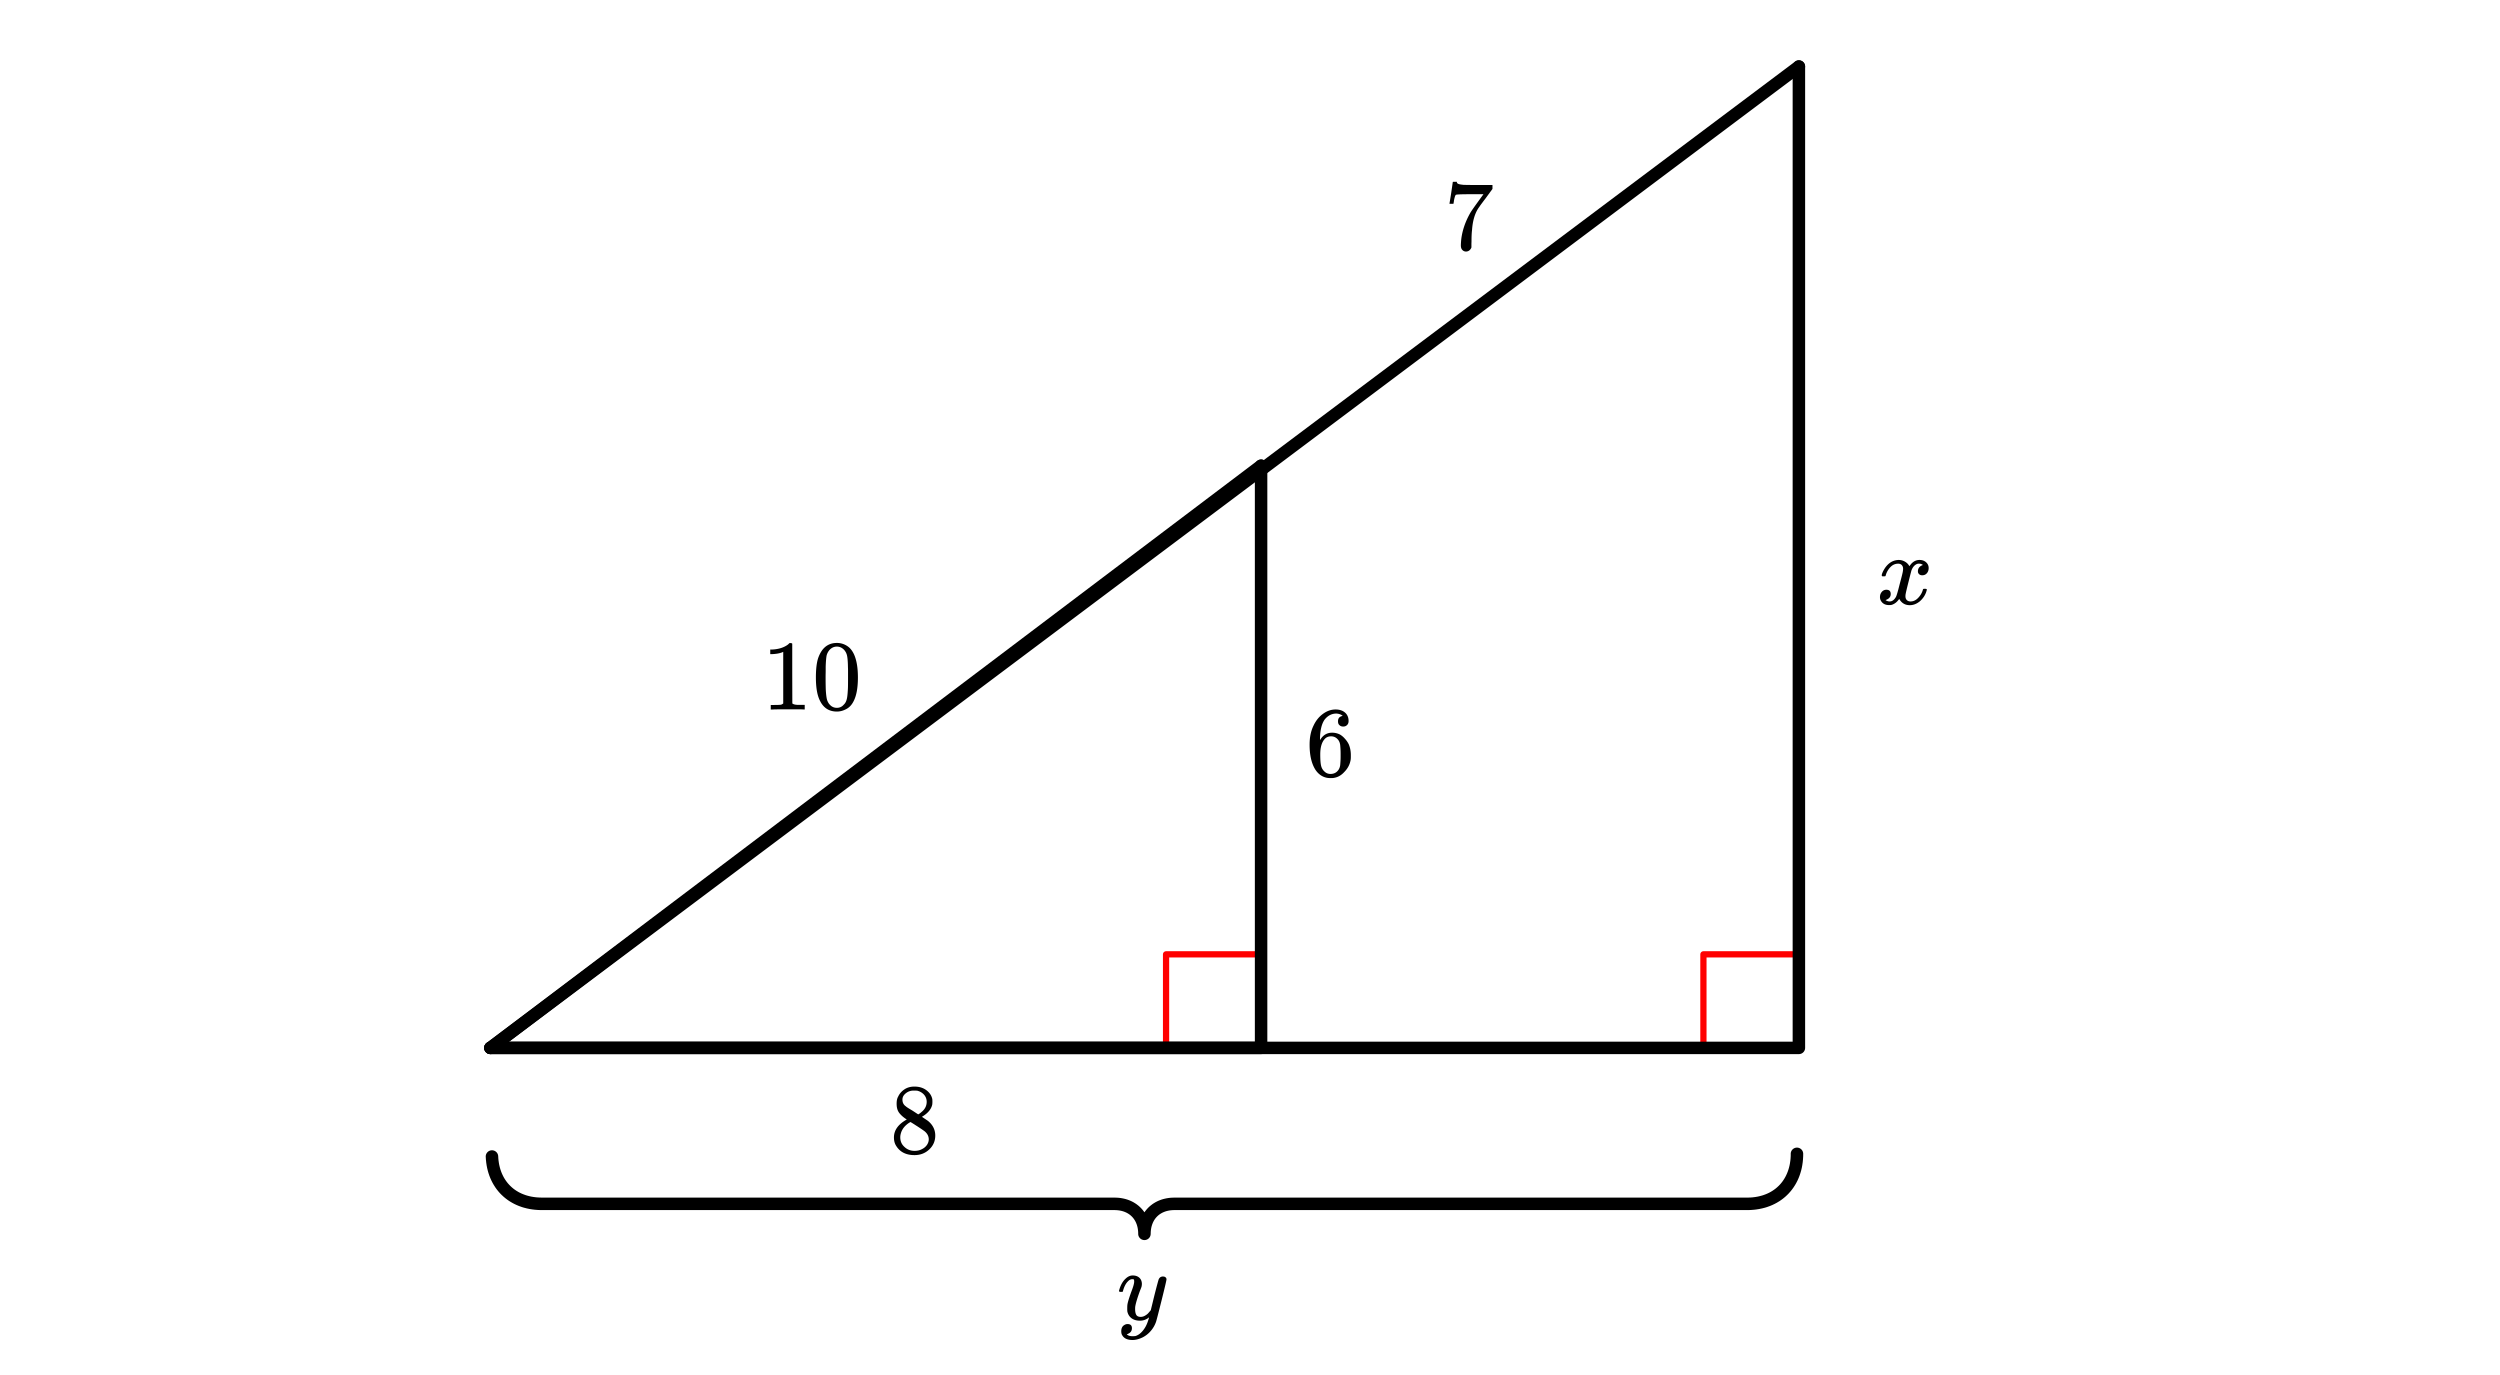 <svg xmlns="http://www.w3.org/2000/svg" width="450" height="247.5" viewBox="0 0 450 248"><path fill="#fff" d="M0 0h450v248H0z"/><path d="M209.86 189.035V172.13M209.86 172.129h16.87M306.781 189.035V172.13M306.781 172.129h16.871" fill="none" stroke-width="1.125" stroke-linecap="round" stroke-linejoin="round" stroke="red" stroke-miterlimit="10"/><path d="M88 189L324 12" fill="red" stroke-width="2.25" stroke-linecap="round" stroke="#000"/><path d="M324 12v177M324 189H88M227 189V84" fill="none" stroke-width="2.25" stroke-linecap="round" stroke="#000"/><path d="M227 84L88 189" fill="red" stroke-width="2.25" stroke-linecap="round" stroke="#000"/><path d="M88 189h139" fill="none" stroke-width="2.25" stroke-linecap="round" stroke="#000"/><path d="M324.777 208.133l-.007.484c0 .016 0 .031-.004.047l-.028.469c0 .02-.004.035-.004.047l-.046.465c-.004.015-.004.03-.008.046l-.067.45c0 .02-.004.035-.008.05l-.082.442-.011.047-.102.43c-.004.015-.008.035-.015.05l-.122.418a1.027 1.027 0 0 0-.011.05l-.004-.003-.137.406c-.004.02-.012.035-.016.051l-.156.395a.271.271 0 0 0-.02.05l-.171.38a.636.636 0 0 1-.024.05l-.191.367a.636.636 0 0 1-.023.051l-.207.355c-.008.016-.02.032-.028.047l-.223.344a.326.326 0 0 1-.03.047l-.235.328-.035.047-.25.316a.428.428 0 0 0-.04.043l-.265.301c-.012.016-.027.027-.039.043l-.281.285a.205.205 0 0 1-.043.04l-.293.273c-.016.011-.031.027-.043.039l-.313.254a.389.389 0 0 1-.043.039l-.324.238-.047.035-.336.227a.357.357 0 0 0-.05.031v-.004l-.348.211a.695.695 0 0 1-.05.027l-.364.196a.636.636 0 0 1-.051.023l-.375.18a.271.271 0 0 1-.05.02l-.387.163a.196.196 0 0 0-.051.02v-.004l-.403.145-.05.02-.41.124-.051.012-.426.11-.047.01h-.004l-.433.09a1.027 1.027 0 0 1-.051.012l-.446.07a.196.196 0 0 1-.046.009l-.457.054c-.016 0-.036.004-.051.004l-.465.035c-.016 0-.031.004-.047.004l-.48.016H213.426v-1.125 1.125h-2.16v-1.125l.035 1.125-.285.012-.04-1.125.087 1.12-.282.024-.082-1.125.13 1.117-.274.036-.133-1.118.18 1.11-.266.043-.18-1.11.227 1.102-.258.055-.23-1.102.277 1.09-.254.062-.277-1.09.328 1.079-.25.074-.328-1.074.379 1.058-.239.086-.379-1.058.43 1.039-.234.097-.43-1.039.48 1.016-.226.105-.48-1.015.53.992-.218.117-.531-.992.578.965-.211.125-.578-.965.629.933-.203.137-.625-.933.671.898-.195.145-.672-.899.719.863-.188.157-.718-.868.761.829-.175.164-.762-.828.805.785-.172.172-.801-.786.84.746-.156.18-.844-.746.879.703-.153.188-.879-.703.915.656-.141.199-.914-.656.945.61-.133.202-.945-.605.977.558-.122.215-.976-.562 1 .511-.11.223-1.003-.512 1.027.461-.106.227-1.023-.461 1.047.414-.094.234-1.047-.41 1.067.36-.086.246-1.063-.364 1.082.313-.074.25-1.082-.313 1.094.262-.059.258-1.094-.262 1.102.211-.05.266-1.102-.211 1.113.164-.043.27-1.113-.165 1.12.118-.027.277-1.12-.117 1.124.066-.02.285-1.12-.07 1.125.023-.008.29a1.123 1.123 0 0 1-1.125 1.101 1.123 1.123 0 0 1-1.125-1.101l-.004-.29 1.125-.023-1.125.07-.016-.285 1.121-.066-1.117.117-.03-.277 1.12-.118-1.113.164-.04-.27 1.114-.163-1.105.21-.051-.265 1.105-.21-1.093.261-.063-.258 1.094-.262-1.082.313-.07-.25 1.082-.313-1.067.364-.082-.246 1.063-.36-1.047.41-.09-.234 1.047-.414-1.028.46-.101-.226 1.023-.46-1 .511-.113-.223 1-.511-.973.562-.125-.215.977-.558-.945.605-.133-.203.945-.61-.914.657-.14-.2.913-.655-.878.703-.153-.188.88-.703-.84.746-.16-.18.843-.746-.805.786-.168-.172.801-.786-.762.829-.176-.164.762-.829-.719.868-.183-.157.715-.863-.672.899-.196-.145.676-.898-.629.933-.199-.137.625-.933-.578.965-.21-.125.577-.965-.527.992-.219-.117.527-.992-.48 1.015-.223-.105.477-1.016-.43 1.04-.23-.098.43-1.04-.38 1.06-.242-.087.38-1.058-.329 1.074-.25-.074.332-1.079-.281 1.09-.254-.062.281-1.09-.23 1.102-.262-.055.23-1.102-.183 1.11-.266-.043.18-1.11-.133 1.118-.273-.036.133-1.117-.086 1.125-.282-.023.086-1.121-.039 1.125-.285-.012.04-1.125-.005 1.125h-2.16v-1.125 1.125H97.07l-.476-.016c-.016 0-.031-.004-.047-.004l-.469-.035c-.016 0-.031-.004-.047-.004l-.457-.054a.198.198 0 0 1-.05-.008l-.446-.07-.05-.012-.434-.09-.051-.012-.422-.11-.05-.01-.415-.126c-.015-.008-.035-.012-.05-.02l-.399-.144c-.02-.004-.035-.012-.05-.016l-.391-.164c-.016-.004-.032-.011-.051-.02l-.375-.179-.05-.023-.364-.196a.291.291 0 0 1-.047-.027l-.352-.21c-.015-.009-.03-.02-.047-.028l-.34-.227-.046-.035-.32-.238a.414.414 0 0 1-.047-.04l-.309-.253c-.016-.012-.031-.028-.043-.04l-.297-.273c-.016-.011-.027-.023-.043-.039l-.281-.285c-.012-.016-.024-.027-.04-.043l-.265-.3c-.011-.016-.023-.032-.035-.044l-.254-.316-.035-.047-.234-.328a.326.326 0 0 1-.032-.047l-.218-.344a.326.326 0 0 1-.032-.047l-.203-.355a.21.21 0 0 1-.027-.05l-.188-.368-.023-.05-.172-.38-.023-.05-.153-.395c-.007-.016-.015-.031-.02-.05l-.136-.407c-.008-.016-.012-.031-.016-.047l-.12-.418c-.005-.015-.008-.035-.012-.05l-.106-.43c-.004-.016-.004-.032-.008-.047l-.086-.442c-.004-.015-.004-.03-.007-.046v-.004l-.067-.45c-.004-.015-.004-.03-.008-.046h.004l-.05-.465c0-.012 0-.032-.004-.043v-.004l-.028-.469a1.122 1.122 0 0 1 1.055-1.191 1.123 1.123 0 0 1 1.191 1.05l.028.473-1.121.07 1.117-.117.047.465-1.118.113 1.114-.164.066.453-1.113.164 1.105-.214.082.441-1.101.211 1.094-.262.101.43-1.094.262 1.082-.313.118.418-1.079.313 1.063-.364.14.407-1.066.363 1.047-.414.152.394-1.046.414 1.027-.464.172.382-1.028.461 1.004-.511.188.37-1.004.512.976-.562.204.355-.973.563.945-.61.219.34-.945.61.914-.657.238.333-.918.652.883-.7.25.317-.879.7.84-.747.27.3-.844.747.804-.789.282.289-.805.785.762-.828.296.274-.761.828.715-.868.312.258-.719.867.672-.902.324.242-.671.903.625-.938.335.227-.625.933.579-.965.351.211-.578.965.527-.992.364.195-.528.993.48-1.02.376.18-.48 1.015.429-1.039.39.16-.43 1.04.38-1.06.398.145-.379 1.059.332-1.074.41.125-.328 1.074.278-1.09.426.11-.278 1.09.227-1.102.437.094-.23 1.097.18-1.11.449.075-.184 1.11.133-1.118.457.055-.129 1.117.082-1.121.469.035-.086 1.121.039-1.125.477.016-.036 1.125v-1.125h2.227v1.125-1.125h99.16a1.125 1.125 0 1 1 0 2.25 1.125 1.125 0 0 1 0-2.25h2.164c.012 0 .024.004.035.004l.29.008a.19.19 0 0 1 .046.004l.278.02c.02 0 .035.003.05.003l.274.035c.015 0 .031.004.047.004l.27.047c.015 0 .03.004.046.008l.262.054.05.012.255.063c.019.004.035.011.05.015l.246.074c.02.008.036.012.051.02l.242.086a.271.271 0 0 1 .051.02l.23.093c.02.008.036.016.051.024l.227.105c.016.008.035.016.05.027l.22.114c.015.011.03.02.046.027v.004l.211.125c.016.008.032.02.047.031l.203.133.047.035.195.145c.016.011.028.023.043.035l.188.152c.016.012.027.028.043.04l.176.163c.015.012.027.028.043.04l.168.171c.015.016.027.028.039.043l.16.18c.012.016.027.031.039.043l.148.191.036.047.14.196a.326.326 0 0 1 .031.046l.133.207c.012.016.02.032.031.047l.122.215c.011.016.02.031.027.047l.113.223a.636.636 0 0 1 .024.05l.101.227.024.05.09.235c.007.02.015.035.019.051l.082.246a.22.22 0 0 1 .016.047l.074.254.012.047.062.258.012.05.05.262c0 .02.004.035.008.05l.04.27c0 .016.003.032.003.047l.032.278c0 .015 0 .03.004.046l.015.286c0 .015.004.03.004.046l.004.29-1.125.02-1.125-.02.008-.29v-.046l.02-.286c0-.015 0-.03.003-.046l.028-.278c0-.015.003-.031.003-.047l.043-.27c0-.015.004-.034.008-.05l.051-.262c0-.02.004-.035.008-.05l.062-.258.012-.051.004.004.07-.254c.004-.016.012-.031.016-.047l.082-.246c.008-.016.012-.031.02-.05l.093-.235a.271.271 0 0 1 .02-.051l.101-.227a.636.636 0 0 1 .024-.05l.113-.223c.008-.016.02-.031.027-.047l.125-.215c.008-.015.016-.03.028-.047l.132-.207c.008-.015.02-.03.032-.046l.14-.196.036-.047.152-.191c.012-.012.023-.027.035-.043l.16-.18c.012-.015.028-.027.04-.043l.167-.172c.016-.011.028-.027.043-.039l.176-.164c.016-.011.031-.027.047-.039l.183-.152.047-.035.192-.145.047-.035.203-.133c.015-.011.031-.023.047-.031l.21-.125c.016-.012.032-.02.051-.031l.22-.114c.015-.011.03-.02.046-.027l.226-.105.051-.024.235-.094a.239.239 0 0 1 .047-.02h.003l.239-.085c.015-.008.035-.012.05-.02l.247-.074c.02-.004.035-.011.05-.015l.254-.063.051-.012.262-.054.047-.012.004.004.265-.047c.016 0 .031-.004.047-.004h.004l.273-.035c.016 0 .032-.004.047-.004l.282-.02c.015-.003.03-.003.046-.003l.286-.008c.011 0 .023-.004.039-.004H312.59v1.125l-.004-1.125h2.23v1.125l-.039-1.125.477-.016.039 1.125-.086-1.12.469-.036.086 1.121-.133-1.117.457-.055.133 1.117-.18-1.109.445-.074.18 1.11-.23-1.098.437-.094.23 1.101-.28-1.09.425-.109.277 1.09-.328-1.074.414-.125.329 1.074-.38-1.059.399-.144.383 1.058-.43-1.039.387-.16.43 1.04-.48-1.016.378-.18.477 1.02-.528-.993.363-.195.532.992-.578-.965.347-.21.578.964-.625-.933.336-.227.63.938-.677-.903.325-.242.672.902-.715-.867.308-.258.72.868-.763-.828.293-.274.762.828-.8-.785.28-.289.801.789-.84-.746.266-.3.84.745-.879-.699.254-.316.879.699-.914-.653.234-.332.914.657-.945-.61.219-.34.949.61-.977-.563.203-.355.977.562-1.004-.511.188-.371 1.003.511-1.027-.46.172-.383 1.027.464-1.047-.414.153-.394 1.047.414-1.063-.363.137-.407 1.066.364-1.082-.313.121-.418 1.079.313-1.094-.262.105-.43 1.094.262-1.106-.211.086-.441 1.102.214-1.113-.164.066-.453 1.113.164-1.117-.113.047-.465 1.121.117-1.125-.07.028-.469 1.125.067-1.125-.024.007-.48a1.128 1.128 0 0 1 1.149-1.102 1.12 1.12 0 0 1 1.101 1.145zm0 0M339.047 103.95c-.074-.071-.11-.141-.11-.204.051-.32.239-.738.563-1.25.563-.844 1.27-1.332 2.125-1.469.168-.02.293-.03.375-.03.418 0 .8.108 1.156.32.356.214.61.484.766.804.156-.195.254-.32.297-.375.437-.5.949-.75 1.531-.75.488 0 .887.14 1.195.422.309.281.461.625.461 1.031 0 .375-.105.688-.32.938-.215.25-.492.375-.836.375-.23 0-.418-.063-.563-.196a.67.67 0 0 1-.218-.523c0-.55.3-.93.906-1.14 0-.008-.066-.051-.203-.126-.113-.07-.285-.109-.516-.109a.936.936 0 0 0-.344.047c-.457.187-.796.586-1.015 1.187-.031.094-.203.766-.516 2.008-.312 1.246-.48 1.945-.5 2.102-.043.18-.062.355-.062.531 0 .293.082.523.25.687.168.168.39.25.672.25.5 0 .957-.21 1.367-.64.41-.426.691-.895.836-1.406.031-.125.066-.196.101-.211.035-.016.133-.024.29-.024.23 0 .343.047.343.14 0 .013-.015.079-.047.204-.199.742-.613 1.387-1.25 1.937-.562.45-1.156.672-1.781.672-.844 0-1.48-.379-1.906-1.14-.356.543-.801.902-1.344 1.078a1.76 1.76 0 0 1-.469.047c-.687 0-1.176-.25-1.469-.75a1.313 1.313 0 0 1-.187-.719c0-.352.11-.656.328-.914a1.05 1.05 0 0 1 .828-.383c.52 0 .781.258.781.766 0 .437-.214.761-.64.968-.02.012-.05.024-.086.04a1.046 1.046 0 0 0-.094.046c-.027.016-.043.024-.055.024l-.046.015c0 .032.09.086.265.157.145.062.301.093.469.093.438 0 .813-.27 1.125-.812.125-.219.355-1 .688-2.344.074-.27.152-.574.242-.914.09-.336.152-.594.195-.773.043-.176.066-.285.078-.328a4.13 4.13 0 0 0 .094-.704c0-.28-.078-.507-.235-.68-.156-.171-.375-.257-.656-.257-.543 0-1.011.21-1.406.625a3.487 3.487 0 0 0-.828 1.437c-.02.106-.047.168-.078.188-.031.023-.13.031-.297.031zm0 0M144.484 127.965h.203v-.828h-1.062c-.61 0-.984-.094-1.172-.266l-.016-5.406v-5.375a.49.49 0 0 0-.328-.11c-.109 0-.172.016-.218.047-.141.172-.328.313-.547.438-.672.406-1.516.64-2.531.687h-.344v.828h.344c.687-.03 1.328-.125 1.859-.343a.394.394 0 0 1 .14-.063v9.313c-.171.125-.312.203-.421.218-.203.032-.657.047-1.36.047h-.469v.828h.22c.218-.03 1.155-.046 2.827-.046 1.703 0 2.672 0 2.875.03zm0 0M147.734 117.418a5.534 5.534 0 0 0-.812 2.016c-.14.718-.219 1.64-.219 2.75 0 1.875.25 3.296.766 4.265.64 1.266 1.64 1.89 3.031 1.89.5 0 1.031-.124 1.531-.374.656-.297 1.14-.813 1.485-1.516.5-.969.765-2.39.765-4.265 0-1.72-.234-3.094-.672-4.094-.234-.516-.5-.906-.828-1.235a3.344 3.344 0 0 0-2.297-.89c-1.172 0-2.093.484-2.75 1.453zm4.047-.219c.25.281.438.61.531 1.016.094.39.157 1.078.172 2.047 0 .078.016.312.016.703v.984c0 1.156 0 1.969-.031 2.422-.047.844-.11 1.453-.219 1.813-.094.359-.266.687-.547.937-.312.36-.719.547-1.219.547-.5 0-.922-.188-1.25-.547-.25-.25-.422-.578-.53-.937-.095-.36-.173-.97-.22-1.813a75.438 75.438 0 0 1-.03-2.422c0-.25.015-.594.015-.984v-.703c.031-.969.094-1.657.172-2.047.109-.406.297-.735.547-1.016.359-.375.796-.578 1.296-.578s.938.203 1.297.578zm0 0M260.984 36.7v.062h.72v-.063c0-.015.03-.125.062-.328.03-.312.109-.61.171-.844.079-.25.157-.375.204-.39.109-.078 1.203-.11 3.296-.11h1.672l-.828 1.141c-.765 1.062-1.281 1.781-1.515 2.172-.938 1.625-1.485 3.265-1.672 4.875-.047.515-.063.86-.063 1.031 0 .344.063.61.25.813a.878.878 0 0 0 .703.312.996.996 0 0 0 .594-.219c.172-.156.297-.328.36-.53v-.157-.438c0-.172.015-.343.015-.5 0-.859.031-1.53.094-2.015.11-1.64.484-2.938 1.11-3.907.015-.03.093-.14.218-.312.11-.172.281-.406.516-.719.218-.297.437-.578.625-.828l1.218-1.672v-.703h-2.187c-1.578 0-2.578-.016-3.031-.031-.454-.047-.766-.094-.938-.172-.187-.078-.265-.188-.265-.297v-.078h-.375c-.25 0-.36 0-.36.031l-.281 1.938c-.203 1.281-.313 1.922-.313 1.937zm0 0"/><path d="M163.094 201.918c-1.547.86-2.313 1.937-2.313 3.234 0 .625.14 1.141.438 1.578.687 1.079 1.781 1.61 3.265 1.61 1.063 0 1.938-.344 2.657-1.016.734-.687 1.093-1.531 1.093-2.515 0-1.047-.453-1.954-1.359-2.672-.031-.016-.375-.25-1.047-.703l.219-.141c.906-.578 1.469-1.266 1.64-2.063a3.81 3.81 0 0 0 .032-.53c0-.22-.016-.36-.016-.438-.14-.688-.516-1.219-1.11-1.657-.609-.437-1.312-.625-2.124-.625-.672 0-1.266.157-1.766.485-.5.328-.906.765-1.156 1.312-.203.344-.281.766-.281 1.297 0 .688.14 1.219.468 1.656.313.407.766.813 1.36 1.188zm3.594-3.203c0 .75-.329 1.39-.985 1.89a2.143 2.143 0 0 1-.312.25l-.235.141-1.047-.687c-.718-.422-1.109-.672-1.156-.75-.437-.282-.64-.704-.64-1.22 0-.39.14-.702.437-1 .438-.421.953-.64 1.61-.64.296 0 .5.016.593.016.469.11.875.328 1.219.687.328.36.516.813.516 1.313zm-4.766 6.406c0-.25.047-.531.156-.86.234-.702.734-1.296 1.484-1.78l.22-.11.14.094c.11.062.25.156.453.281.203.125.375.25.563.36.89.578 1.375.921 1.484 1.03.422.391.64.844.64 1.36 0 .344-.109.672-.312.984a2.285 2.285 0 0 1-.922.782c-.39.218-.844.312-1.328.312-.688 0-1.297-.219-1.797-.687-.531-.469-.781-1.047-.781-1.766zm0 0M209.313 230.234c.175 0 .324.047.445.141.12.094.18.219.18.375s-.293 1.418-.883 3.781c-.59 2.364-.926 3.66-1.008 3.89a4.988 4.988 0 0 1-.938 1.626c-.425.5-.922.89-1.484 1.172-.645.312-1.25.469-1.813.469-.917 0-1.535-.286-1.859-.86-.113-.168-.172-.406-.172-.719 0-.406.11-.722.328-.953.262-.23.528-.344.797-.344.531 0 .797.25.797.75 0 .45-.207.77-.625.97a.84.84 0 0 1-.101.054c-.036.016-.067.027-.086.039a.093.093 0 0 1-.047.016l-.063.03c.043.063.168.142.375.235.2.063.39.094.578.094h.141c.207 0 .363-.012.469-.031.457-.137.89-.442 1.297-.922.406-.48.718-1.05.937-1.719.137-.394.203-.629.203-.703 0-.012-.011-.008-.039.008a.534.534 0 0 0-.101.086c-.45.324-.942.484-1.485.484-.613 0-1.12-.144-1.515-.437-.395-.293-.653-.703-.766-1.235a5.999 5.999 0 0 1-.016-.57c0-.285.012-.508.032-.664.082-.512.359-1.39.828-2.64.261-.708.39-1.204.39-1.485 0-.168-.011-.285-.039-.352-.027-.066-.097-.101-.21-.101h-.094c-.27 0-.532.129-.782.39-.386.387-.683.957-.89 1.72a.197.197 0 0 1-.016.062.288.288 0 0 1-.023.054l-.024.032c-.011.015-.031.023-.062.023h-.485c-.074-.074-.109-.129-.109-.164s.02-.121.063-.258c.25-.844.625-1.496 1.125-1.953.406-.387.832-.578 1.28-.578.5 0 .903.137 1.204.414.3.277.453.66.453 1.148-.02.23-.035.356-.047.375 0 .075-.094.332-.281.782-.488 1.332-.781 2.308-.875 2.922a4.09 4.09 0 0 0-.016.421c0 .457.07.809.211 1.047.14.239.403.36.79.36.28 0 .542-.075.788-.22.246-.144.43-.284.555-.421.125-.137.285-.324.484-.563 0-.011.028-.132.086-.367.059-.234.145-.586.258-1.054.113-.47.223-.918.328-1.344.457-1.793.715-2.734.766-2.828.156-.324.41-.485.766-.485zm0 0M241.719 129.121c-.578.11-.844.422-.844.969 0 .297.063.531.25.687.172.188.406.266.703.266.281 0 .5-.094.688-.281.172-.172.265-.407.265-.719 0-.64-.219-1.156-.656-1.531-.422-.36-.984-.547-1.688-.547-.75 0-1.453.234-2.109.672-.812.547-1.437 1.297-1.89 2.281-.47.969-.688 2.094-.688 3.39 0 1.907.344 3.422 1.063 4.547.53.782 1.234 1.282 2.109 1.438.187.031.406.047.61.047.296 0 .546-.016.718-.063.656-.125 1.234-.468 1.734-1.015.61-.61.97-1.282 1.125-2 .063-.235.078-.485.078-.75v-.328c0-.704-.125-1.344-.375-1.938a4.238 4.238 0 0 0-.703-1.016 3.592 3.592 0 0 0-.859-.734 3.117 3.117 0 0 0-1.453-.344c-.828 0-1.5.36-2 1.078l-.156.235-.016-.063c0-1.64.297-2.859.844-3.625.578-.718 1.281-1.078 2.11-1.078.483.031.874.172 1.14.422zm-.797 4.344c.187.25.297.547.344.906.03.344.078.86.078 1.547v.578c0 .64-.047 1.14-.078 1.516-.047.328-.157.64-.344.89-.328.453-.797.688-1.406.688-.391 0-.735-.125-1.016-.375a1.95 1.95 0 0 1-.625-.922c-.14-.422-.203-1.156-.203-2.219 0-1.312.281-2.265.875-2.86.266-.265.625-.405 1.078-.405.531 0 .953.218 1.297.656zm0 0"/></svg>